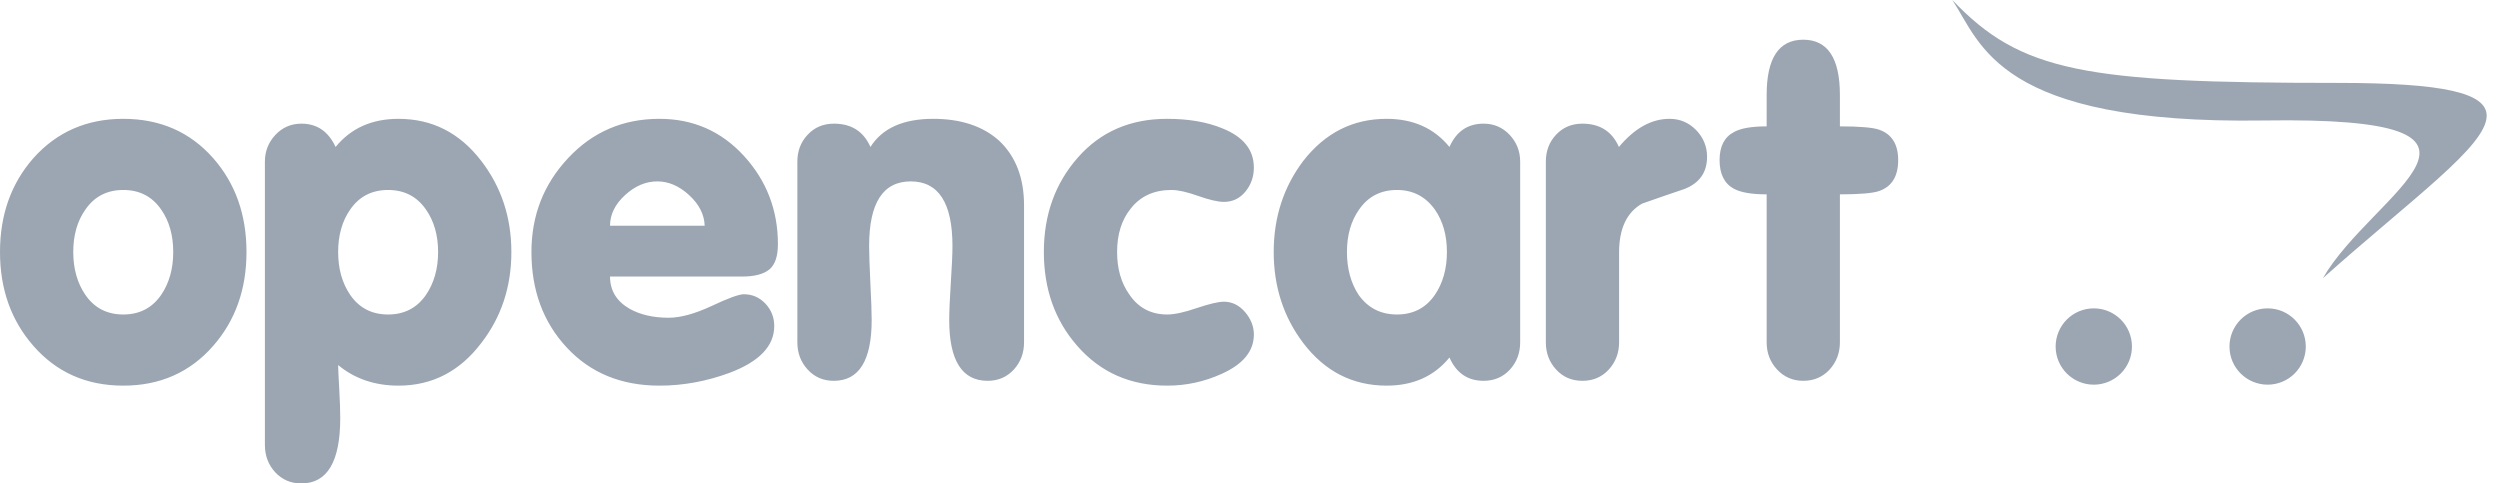 <svg width="181" height="35" viewBox="0 0 181 35" fill="none" xmlns="http://www.w3.org/2000/svg">
<path d="M17.846 18.246C17.846 20.935 17.046 23.2 15.441 25.034C13.766 26.955 11.59 27.92 8.926 27.92C6.255 27.92 4.086 26.955 2.411 25.034C0.806 23.2 0 20.935 0 18.246C0 15.549 0.806 13.285 2.411 11.458C4.105 9.554 6.281 8.603 8.926 8.603C11.59 8.603 13.766 9.554 15.441 11.458C17.046 13.285 17.846 15.549 17.846 18.246ZM12.542 18.246C12.542 17.028 12.25 16 11.666 15.168C11.013 14.223 10.1 13.754 8.926 13.754C7.752 13.754 6.839 14.223 6.185 15.168C5.596 16 5.304 17.028 5.304 18.246C5.304 19.457 5.596 20.498 6.185 21.354C6.839 22.299 7.752 22.769 8.926 22.769C10.1 22.769 11.013 22.299 11.666 21.354C12.25 20.498 12.542 19.457 12.542 18.246ZM37.023 18.246C37.023 20.758 36.3 22.953 34.847 24.831C33.293 26.886 31.288 27.92 28.852 27.92C27.133 27.92 25.674 27.419 24.481 26.429C24.481 26.657 24.507 27.209 24.558 28.092C24.608 28.979 24.633 29.702 24.633 30.273C24.633 33.427 23.694 35 21.817 35C21.049 35 20.421 34.727 19.92 34.188C19.425 33.643 19.178 32.988 19.178 32.215V11.705C19.178 10.957 19.431 10.309 19.939 9.764C20.446 9.225 21.075 8.953 21.823 8.953C22.952 8.953 23.777 9.516 24.297 10.64C25.407 9.282 26.924 8.603 28.846 8.603C31.288 8.603 33.286 9.617 34.847 11.655C36.294 13.539 37.023 15.734 37.023 18.246ZM31.719 18.246C31.719 17.028 31.422 16 30.838 15.168C30.184 14.223 29.271 13.754 28.097 13.754C26.924 13.754 26.01 14.223 25.357 15.168C24.773 16 24.481 17.028 24.481 18.246C24.481 19.457 24.773 20.498 25.357 21.354C26.01 22.299 26.924 22.769 28.097 22.769C29.271 22.769 30.184 22.299 30.838 21.354C31.422 20.498 31.719 19.457 31.719 18.246ZM56.321 17.675C56.321 18.563 56.112 19.172 55.693 19.515C55.274 19.851 54.621 20.022 53.739 20.022H44.166C44.166 21.037 44.642 21.817 45.594 22.362C46.361 22.788 47.3 23.004 48.41 23.004C49.273 23.004 50.307 22.718 51.519 22.154C52.731 21.582 53.511 21.303 53.847 21.303C54.462 21.303 54.983 21.525 55.414 21.982C55.839 22.433 56.055 22.978 56.055 23.606C56.055 25.058 54.97 26.189 52.8 27C51.144 27.609 49.463 27.92 47.745 27.92C44.979 27.92 42.745 27 41.039 25.167C39.332 23.334 38.476 21.031 38.476 18.246C38.476 15.594 39.364 13.329 41.14 11.439C42.91 9.548 45.112 8.603 47.738 8.603C50.18 8.603 52.223 9.498 53.86 11.286C55.496 13.076 56.321 15.207 56.321 17.675ZM51.018 16.342C50.992 15.53 50.618 14.794 49.895 14.128C49.171 13.462 48.404 13.133 47.592 13.133C46.755 13.133 45.974 13.462 45.251 14.128C44.528 14.794 44.166 15.53 44.166 16.342H51.018ZM74.141 24.785C74.141 25.56 73.894 26.213 73.399 26.759C72.898 27.299 72.27 27.571 71.502 27.571C69.65 27.571 68.723 26.099 68.723 23.162C68.723 22.598 68.761 21.71 68.838 20.485C68.92 19.267 68.958 18.373 68.958 17.808C68.958 14.693 67.95 13.133 65.939 13.133C63.927 13.133 62.925 14.693 62.925 17.808C62.925 18.373 62.957 19.267 63.014 20.485C63.077 21.71 63.109 22.598 63.109 23.162C63.109 26.099 62.196 27.571 60.369 27.571C59.601 27.571 58.973 27.299 58.478 26.759C57.977 26.213 57.729 25.56 57.729 24.785V11.7C57.729 10.931 57.977 10.278 58.478 9.751C58.973 9.218 59.608 8.953 60.375 8.953C61.644 8.953 62.525 9.516 63.02 10.64C63.877 9.282 65.392 8.603 67.562 8.603C69.573 8.603 71.172 9.135 72.346 10.195C73.545 11.331 74.141 12.891 74.141 14.877V24.785ZM90.78 24.222C90.78 25.421 90.002 26.372 88.44 27.07C87.204 27.634 85.86 27.924 84.501 27.92C81.83 27.92 79.66 26.955 77.986 25.034C76.381 23.2 75.575 20.935 75.575 18.246C75.575 15.549 76.393 13.272 78.036 11.407C79.679 9.536 81.83 8.603 84.501 8.603C86.043 8.603 87.368 8.831 88.473 9.282C90.013 9.891 90.78 10.842 90.78 12.137C90.78 12.79 90.579 13.367 90.172 13.868C89.766 14.363 89.246 14.617 88.612 14.617C88.179 14.617 87.558 14.471 86.746 14.186C85.934 13.894 85.288 13.754 84.812 13.754C83.549 13.754 82.566 14.204 81.862 15.105C81.208 15.917 80.878 16.958 80.878 18.246C80.878 19.457 81.17 20.485 81.761 21.316C82.413 22.287 83.334 22.769 84.507 22.769C85.028 22.769 85.738 22.617 86.644 22.305C87.552 22.002 88.206 21.843 88.612 21.843C89.202 21.843 89.709 22.096 90.141 22.591C90.566 23.092 90.78 23.631 90.78 24.222ZM110.06 24.785C110.06 25.56 109.813 26.213 109.318 26.759C108.817 27.299 108.183 27.571 107.414 27.571C106.26 27.571 105.436 27.006 104.941 25.884C103.831 27.242 102.314 27.92 100.392 27.92C97.931 27.92 95.914 26.886 94.352 24.831C92.931 22.953 92.216 20.758 92.216 18.246C92.216 15.734 92.931 13.539 94.352 11.655C95.939 9.617 97.95 8.603 100.392 8.603C102.314 8.603 103.831 9.282 104.941 10.64C105.436 9.516 106.26 8.953 107.414 8.953C108.163 8.953 108.792 9.225 109.3 9.764C109.806 10.309 110.06 10.95 110.06 11.7V24.785ZM104.757 18.246C104.757 17.028 104.465 16 103.881 15.168C103.202 14.223 102.289 13.754 101.141 13.754C99.967 13.754 99.054 14.223 98.4 15.168C97.811 16 97.519 17.028 97.519 18.246C97.519 19.457 97.803 20.498 98.368 21.354C99.041 22.299 99.967 22.769 101.141 22.769C102.314 22.769 103.227 22.299 103.881 21.354C104.465 20.498 104.757 19.457 104.757 18.246ZM123.592 11.35C123.592 12.485 123.04 13.265 121.936 13.69C120.915 14.033 119.899 14.383 118.885 14.743C117.774 15.378 117.222 16.558 117.222 18.271V24.785C117.222 25.56 116.968 26.213 116.474 26.759C115.972 27.299 115.338 27.571 114.571 27.571C113.797 27.571 113.162 27.299 112.668 26.759C112.166 26.213 111.919 25.56 111.919 24.785V11.7C111.919 10.931 112.166 10.278 112.661 9.751C113.162 9.218 113.797 8.953 114.565 8.953C115.833 8.953 116.714 9.516 117.21 10.64C118.346 9.282 119.564 8.603 120.877 8.603C121.625 8.603 122.266 8.875 122.799 9.415C123.325 9.96 123.592 10.607 123.592 11.35ZM137.428 11.591C137.428 12.771 136.965 13.513 136.046 13.831C135.594 13.989 134.648 14.071 133.209 14.071V24.785C133.209 25.56 132.955 26.213 132.461 26.759C131.959 27.299 131.325 27.571 130.557 27.571C129.81 27.571 129.174 27.299 128.666 26.759C128.16 26.213 127.906 25.56 127.906 24.785V14.071C126.814 14.071 126.022 13.932 125.521 13.659C124.836 13.279 124.498 12.587 124.498 11.591C124.498 10.595 124.847 9.916 125.551 9.554C126.027 9.288 126.814 9.149 127.906 9.149V6.878C127.906 4.207 128.787 2.875 130.557 2.875C132.321 2.875 133.209 4.207 133.209 6.878V9.149C134.648 9.149 135.594 9.231 136.046 9.389C136.965 9.706 137.428 10.443 137.428 11.591ZM180.035 8.37C180.021 6.741 177.012 6.002 169.223 6.002C150.947 6.002 146.31 5.221 141.348 0C143.435 3.135 144.577 9.015 163.895 8.723C184.05 8.412 171.754 13.92 168.177 20.142C174.628 14.383 180.016 10.588 180.035 8.393V8.37ZM154.353 25.091C154.353 25.822 154.062 26.524 153.545 27.042C153.027 27.559 152.325 27.85 151.594 27.85C150.064 27.85 148.828 26.614 148.828 25.091C148.828 24.727 148.899 24.368 149.038 24.032C149.177 23.696 149.381 23.391 149.637 23.134C149.894 22.878 150.199 22.674 150.535 22.535C150.871 22.396 151.23 22.325 151.594 22.325C153.117 22.325 154.353 23.561 154.353 25.091ZM166.939 25.091C166.939 25.822 166.648 26.524 166.131 27.042C165.613 27.559 164.911 27.85 164.18 27.85C162.652 27.85 161.414 26.614 161.414 25.091C161.414 24.727 161.485 24.368 161.624 24.032C161.763 23.696 161.967 23.391 162.224 23.134C162.48 22.878 162.785 22.674 163.121 22.535C163.457 22.396 163.816 22.325 164.18 22.325C165.703 22.325 166.939 23.561 166.939 25.091Z" fill="#9BA6B2"/>
</svg>
